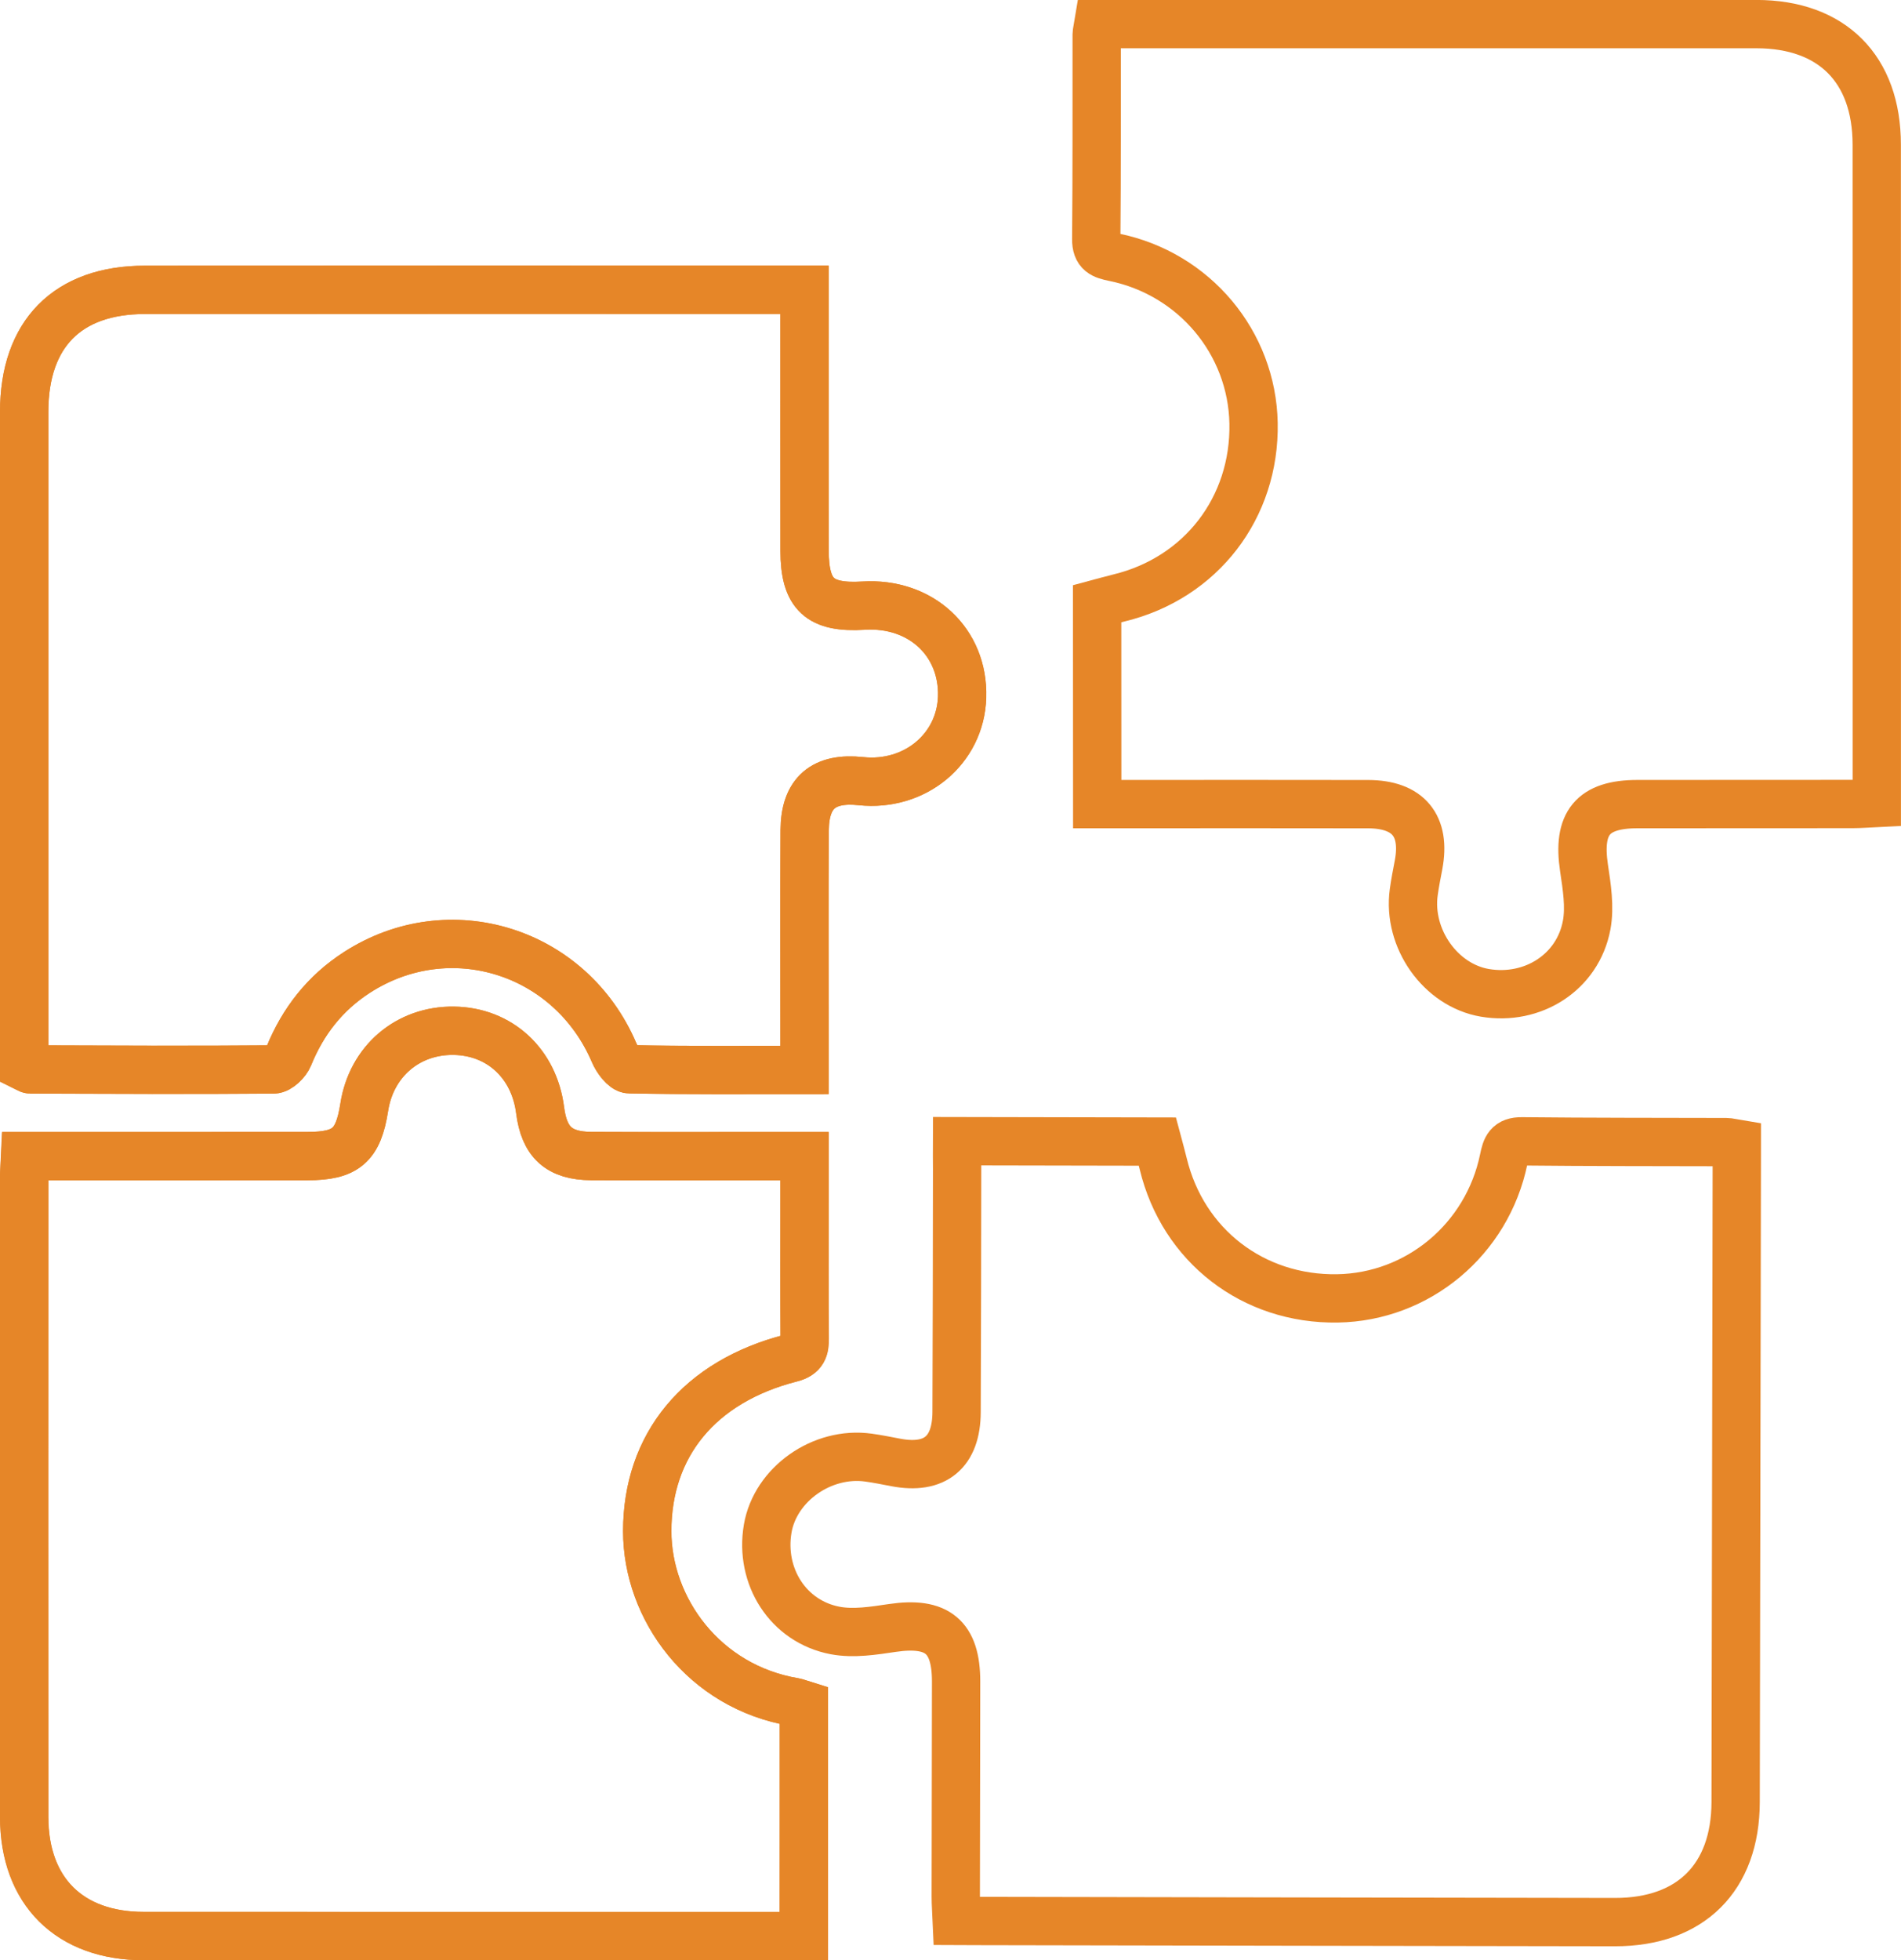 <?xml version="1.0" encoding="utf-8"?>
<!-- Generator: Adobe Illustrator 23.0.6, SVG Export Plug-In . SVG Version: 6.00 Build 0)  -->
<svg version="1.1" id="Layer_1" xmlns="http://www.w3.org/2000/svg" xmlns:xlink="http://www.w3.org/1999/xlink" x="0px" y="0px"
	 viewBox="0 0 393.5 405.68" style="enable-background:new 0 0 393.5 405.68;" xml:space="preserve">
<style type="text/css">
	.st0{fill:none;stroke:#E68628;stroke-width:10;stroke-miterlimit:10;}
	.st1{display:none;}
	.st2{display:inline;}
	.st3{display:inline;clip-path:url(#SVGID_2_);fill:#E68628;stroke:#E68628;stroke-width:0.25;stroke-miterlimit:10;}
	.st4{fill-rule:evenodd;clip-rule:evenodd;fill:none;stroke:#E68628;stroke-width:10;stroke-miterlimit:10;}
	.st5{fill:#E68628;}
	.st6{fill:none;stroke:#E68628;stroke-width:8;stroke-miterlimit:10;}
	.st7{fill:#FFFFFF;stroke:#E68628;stroke-width:10;stroke-miterlimit:10;}
	.st8{fill:none;stroke:#E68628;stroke-width:10;stroke-linecap:round;stroke-linejoin:round;stroke-miterlimit:10;}
</style>
<g>
	<path class="st0" d="M166.53,221.43c0-2.44,0-4.21,0-5.97c0-14.55-0.07-29.1,0.03-43.65c0.05-7.73,3.91-10.97,11.63-10.15
		c11.19,1.19,20.64-6.66,20.96-17.41c0.34-11.38-8.55-19.63-20.38-18.91c-9.11,0.56-12.21-2.29-12.23-11.37
		c-0.03-16.18-0.01-32.37-0.01-48.55c0-1.71,0-3.41,0-5.44c-2.22,0-3.68,0-5.15,0c-43.8,0-87.61-0.02-131.41,0.01
		c-15.99,0.01-24.96,9.1-24.97,25.25c-0.01,43.65,0,87.31,0,130.96c0,1.59,0,3.18,0,4.52c0.78,0.38,1.04,0.61,1.29,0.61
		c16.78,0.05,33.55,0.14,50.33,0c1.09-0.01,2.67-1.56,3.15-2.75c2.94-7.26,7.55-13.1,14.1-17.33c19.2-12.39,44.24-4.5,53.25,16.62
		c0.59,1.39,2.07,3.4,3.16,3.42C142.14,221.52,153.99,221.43,166.53,221.43z M166.4,352.86c-0.88-0.27-1.42-0.51-1.98-0.61
		c-18.78-3.15-30.46-19.37-30.46-35.38c0.01-17.79,10.77-30.97,29.77-35.82c2.51-0.64,2.84-1.95,2.82-4.1
		c-0.07-9.35-0.03-18.71-0.03-28.06c0-3.07,0-6.13,0-9.62c-2.16,0-3.77,0-5.37,0c-12.92,0-25.84,0.04-38.76-0.02
		c-6.69-0.03-9.76-2.87-10.6-9.47c-1.23-9.73-8.42-16.34-17.89-16.46c-9.5-0.12-17.04,6.32-18.52,15.83
		c-1.23,7.9-3.76,10.11-11.75,10.11c-17.82,0.02-35.64,0.01-53.46,0.01c-1.58,0-3.16,0-4.98,0c-0.08,1.84-0.2,3.15-0.2,4.45
		c-0.01,44.1-0.03,88.2,0,132.3c0.01,15.35,9.37,24.65,24.74,24.65c43.95,0.02,87.91,0.01,131.86,0.01c1.55,0,3.11,0,4.78,0
		C166.4,384.39,166.4,368.82,166.4,352.86z"/>
	<path class="st0" d="M227.12,166.41c2.24,0,3.99,0,5.74,0c16.78,0,33.56-0.03,50.33,0.01c8.33,0.02,11.96,4.46,10.45,12.53
		c-0.36,1.9-0.74,3.79-1,5.7c-1.31,9.59,5.56,19.27,14.74,20.82c9.88,1.67,19.22-4.24,21.05-14.01c0.71-3.79,0.03-7.95-0.55-11.87
		c-1.38-9.23,1.77-13.17,11.05-13.18c14.85-0.02,29.7,0,44.54-0.02c1.57,0,3.14-0.13,5.02-0.22c0-1.76,0-3.08,0-4.39
		c0-43.95,0.01-87.9-0.01-131.85c-0.01-15.68-9.27-24.93-24.9-24.94c-43.8-0.01-87.6,0-131.4,0c-1.59,0-3.18,0-4.82,0
		c-0.17,1.04-0.34,1.61-0.35,2.17c-0.02,14.11,0.04,28.21-0.09,42.32c-0.03,2.83,1.35,3.28,3.69,3.76
		c16.62,3.39,28.56,17.7,28.87,34.36c0.32,17.47-10.87,32.01-27.79,36.13c-1.53,0.37-3.05,0.81-4.59,1.22
		C227.12,138.75,227.12,152.24,227.12,166.41z"/>
	<path class="st0" d="M166.53,221.43c-12.54,0-24.39,0.09-36.24-0.15c-1.1-0.02-2.57-2.03-3.16-3.42
		c-9.01-21.12-34.05-29.01-53.25-16.62c-6.55,4.23-11.16,10.08-14.1,17.33c-0.48,1.19-2.07,2.74-3.15,2.75
		c-16.77,0.14-33.55,0.05-50.33,0c-0.26,0-0.51-0.23-1.29-0.61c0-1.34,0-2.93,0-4.52c0-43.65-0.01-87.31,0-130.96
		c0-16.15,8.97-25.24,24.97-25.25c43.8-0.02,87.61-0.01,131.41-0.01c1.46,0,2.93,0,5.15,0c0,2.03,0,3.74,0,5.44
		c0,16.18-0.02,32.37,0.01,48.55c0.02,9.09,3.12,11.93,12.23,11.37c11.83-0.72,20.72,7.52,20.38,18.91
		c-0.32,10.75-9.77,18.6-20.96,17.41c-7.71-0.82-11.57,2.42-11.63,10.15c-0.1,14.55-0.03,29.1-0.03,43.65
		C166.53,217.22,166.53,218.98,166.53,221.43z"/>
	<path class="st0" d="M166.4,352.86c0,15.96,0,31.53,0,47.81c-1.68,0-3.23,0-4.78,0c-43.95,0-87.91,0.01-131.86-0.01
		c-15.37-0.01-24.73-9.31-24.74-24.65c-0.03-44.1-0.01-88.2,0-132.3c0-1.3,0.11-2.61,0.2-4.45c1.82,0,3.4,0,4.98,0
		c17.82,0,35.64,0.01,53.46-0.01c7.99-0.01,10.52-2.22,11.75-10.11c1.48-9.51,9.02-15.95,18.52-15.83
		c9.47,0.12,16.66,6.73,17.89,16.46c0.84,6.6,3.91,9.43,10.6,9.47c12.92,0.06,25.84,0.02,38.76,0.02c1.6,0,3.21,0,5.37,0
		c0,3.49,0,6.55,0,9.62c0,9.35-0.04,18.71,0.03,28.06c0.02,2.15-0.32,3.46-2.82,4.1c-19,4.85-29.77,18.04-29.77,35.82
		c-0.01,16.02,11.67,32.24,30.46,35.38C164.98,352.35,165.53,352.59,166.4,352.86z"/>
	<path class="st0" d="M198.11,236.17c14.17,0.03,27.66,0.05,41.46,0.08c0.41,1.54,0.84,3.05,1.21,4.59
		c4.08,16.93,18.6,28.15,36.08,27.86c16.66-0.28,30.99-12.2,34.41-28.81c0.48-2.35,0.93-3.72,3.76-3.69
		c14.1,0.15,28.21,0.12,42.32,0.16c0.57,0,1.13,0.18,2.17,0.35c0,1.64-0.01,3.23-0.01,4.82c-0.08,43.8-0.15,87.6-0.24,131.4
		c-0.03,15.63-9.3,24.87-24.98,24.85c-43.95-0.06-87.9-0.15-131.85-0.23c-1.31,0-2.62,0-4.39-0.01c-0.08-1.88-0.21-3.45-0.21-5.02
		c0.01-14.85,0.06-29.7,0.07-44.54c0-9.28-3.93-12.44-13.16-11.08c-3.91,0.58-8.07,1.25-11.87,0.53
		c-9.76-1.85-15.65-11.21-13.97-21.08c1.57-9.18,11.26-16.03,20.85-14.7c1.91,0.26,3.8,0.65,5.7,1.01
		c8.07,1.53,12.51-2.1,12.55-10.42c0.08-16.78,0.08-33.56,0.11-50.33C198.1,240.15,198.1,238.4,198.11,236.17z"/>
</g>
</svg>

